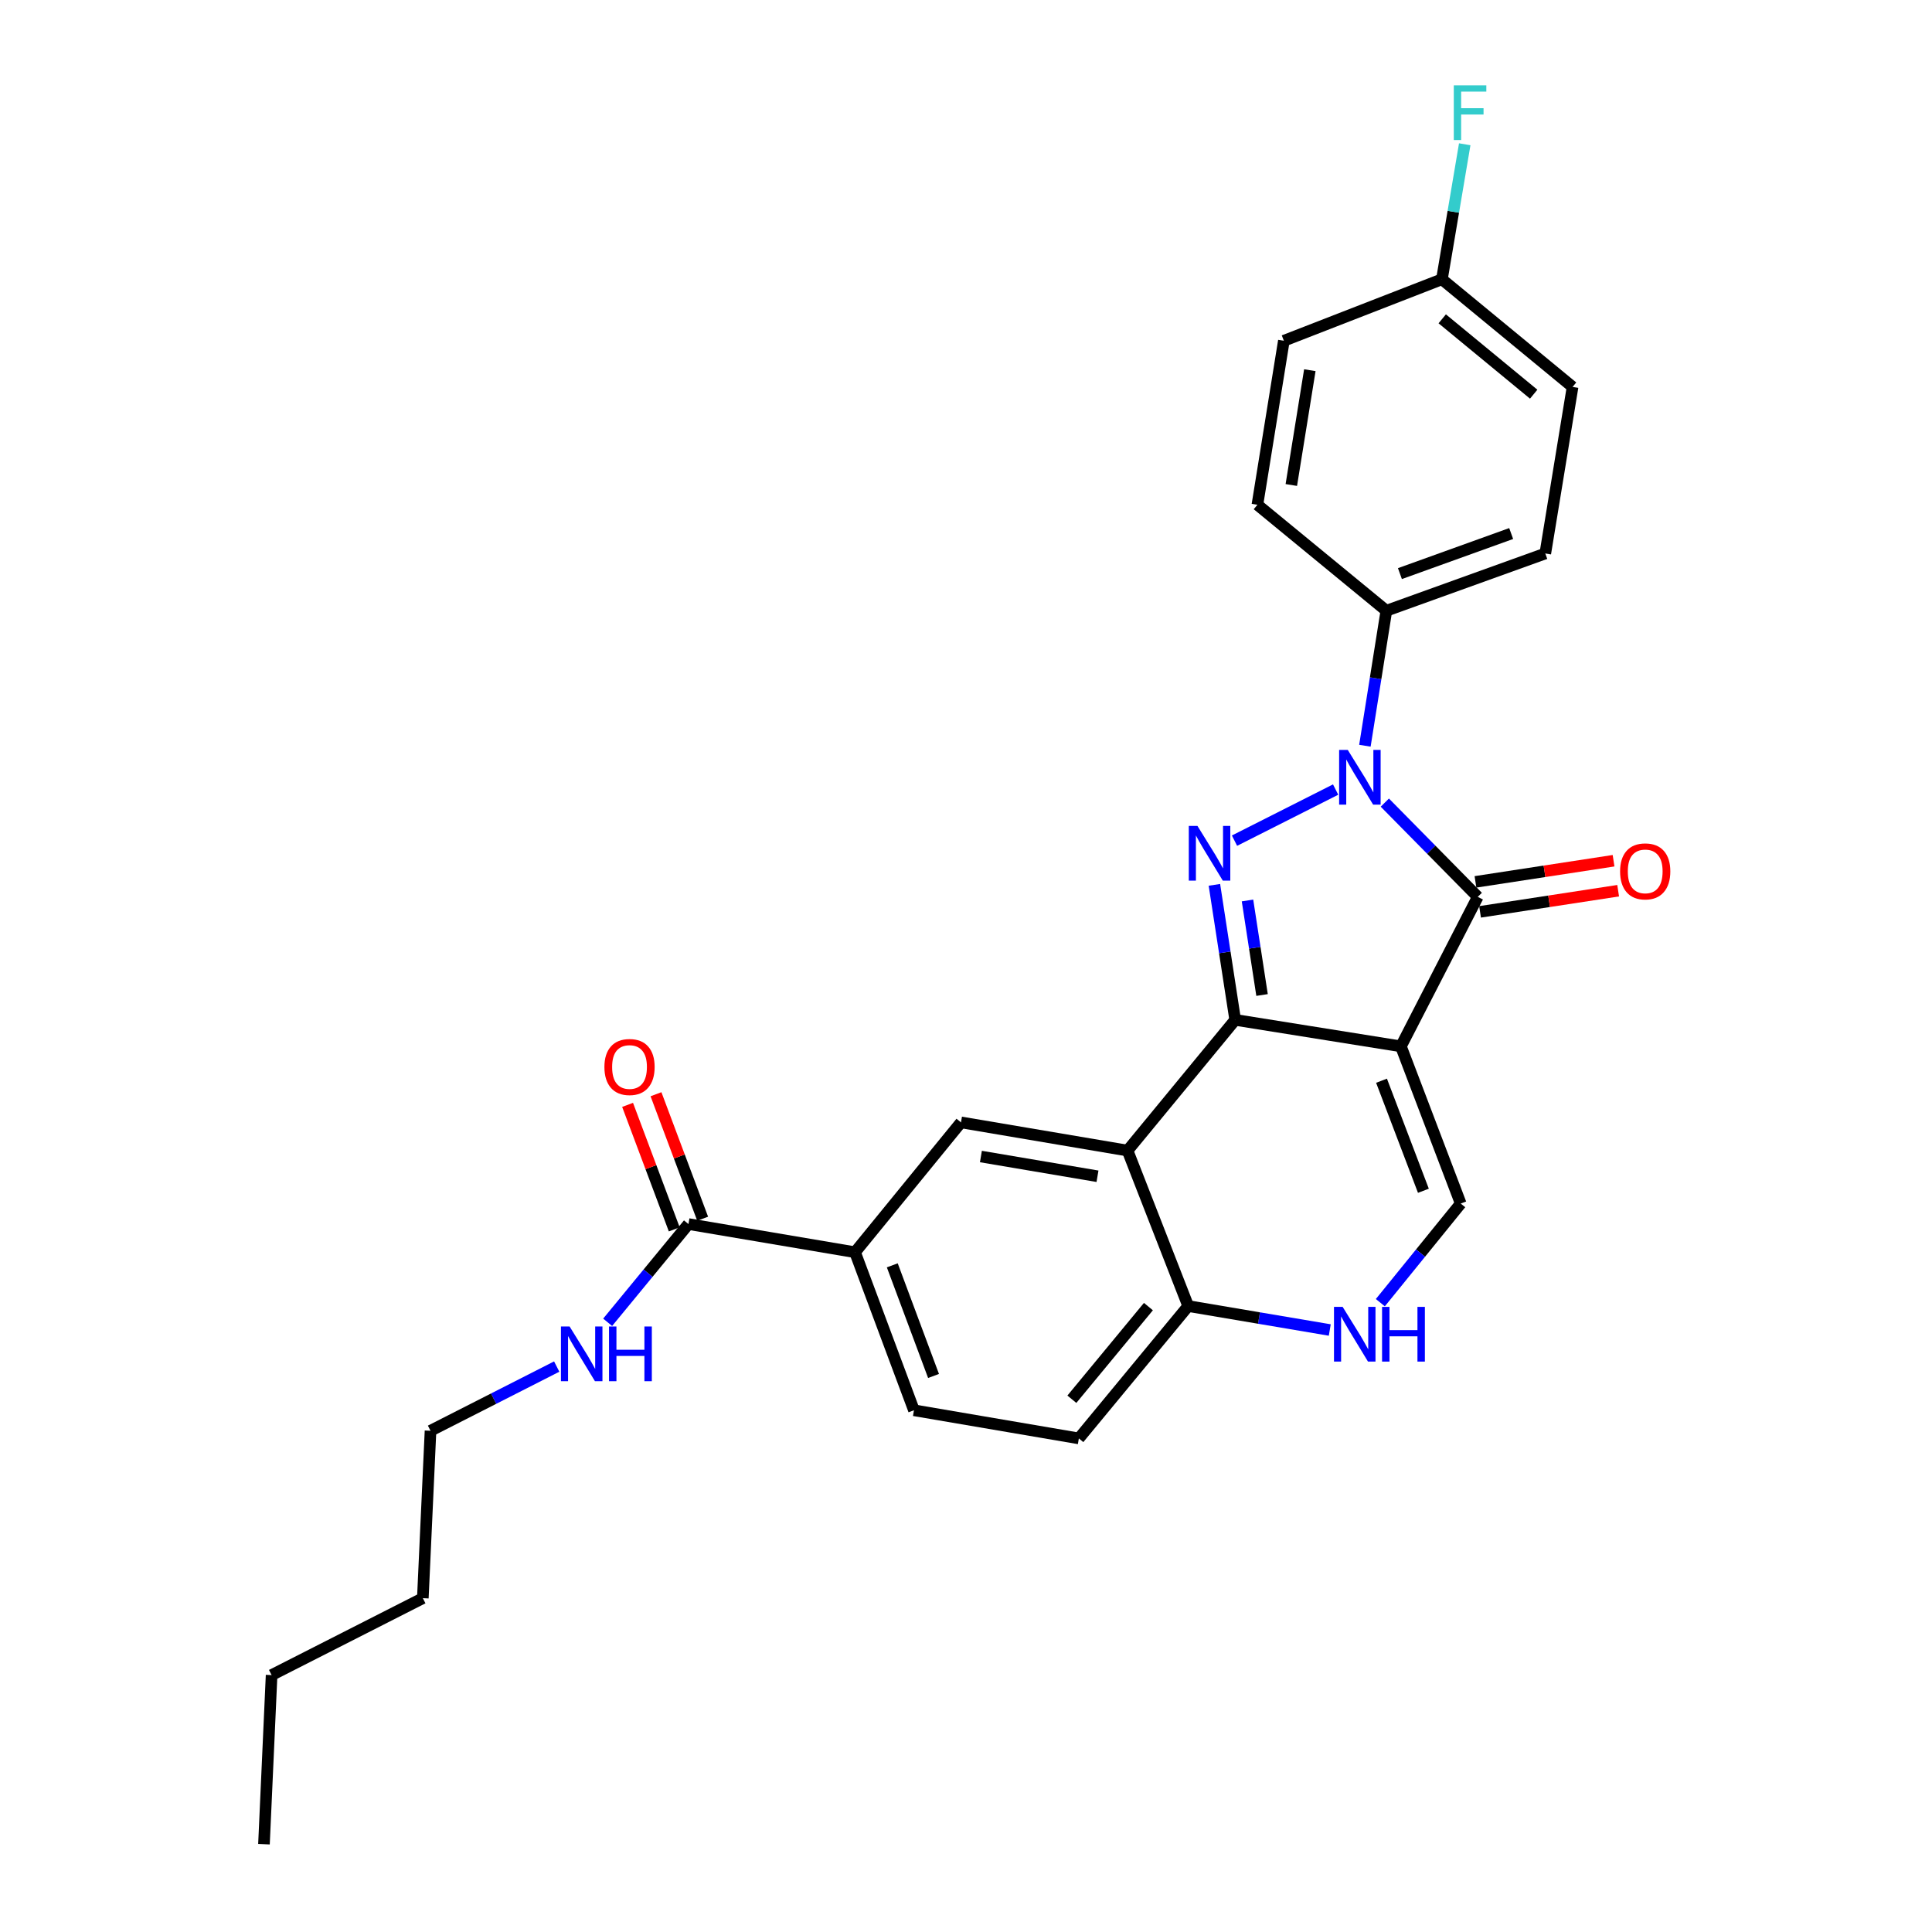 <?xml version='1.0' encoding='iso-8859-1'?>
<svg version='1.1' baseProfile='full'
              xmlns='http://www.w3.org/2000/svg'
                      xmlns:rdkit='http://www.rdkit.org/xml'
                      xmlns:xlink='http://www.w3.org/1999/xlink'
                  xml:space='preserve'
width='1000px' height='1000px' viewBox='0 0 1000 1000'>
<!-- END OF HEADER -->
<rect style='opacity:1.0;fill:#FFFFFF;stroke:none' width='1000' height='1000' x='0' y='0'> </rect>
<path class='bond-0' d='M 725.104,541.588 L 639.333,527.884' style='fill:none;fill-rule:evenodd;stroke:#000000;stroke-width:6px;stroke-linecap:butt;stroke-linejoin:miter;stroke-opacity:1' />
<path class='bond-3' d='M 725.104,541.588 L 764.888,464.217' style='fill:none;fill-rule:evenodd;stroke:#000000;stroke-width:6px;stroke-linecap:butt;stroke-linejoin:miter;stroke-opacity:1' />
<path class='bond-5' d='M 725.104,541.588 L 756.069,622.961' style='fill:none;fill-rule:evenodd;stroke:#000000;stroke-width:6px;stroke-linecap:butt;stroke-linejoin:miter;stroke-opacity:1' />
<path class='bond-5' d='M 715.074,559.378 L 736.75,616.339' style='fill:none;fill-rule:evenodd;stroke:#000000;stroke-width:6px;stroke-linecap:butt;stroke-linejoin:miter;stroke-opacity:1' />
<path class='bond-1' d='M 639.333,527.884 L 633.953,492.939' style='fill:none;fill-rule:evenodd;stroke:#000000;stroke-width:6px;stroke-linecap:butt;stroke-linejoin:miter;stroke-opacity:1' />
<path class='bond-1' d='M 633.953,492.939 L 628.573,457.993' style='fill:none;fill-rule:evenodd;stroke:#0000FF;stroke-width:6px;stroke-linecap:butt;stroke-linejoin:miter;stroke-opacity:1' />
<path class='bond-1' d='M 653.237,515.011 L 649.471,490.549' style='fill:none;fill-rule:evenodd;stroke:#000000;stroke-width:6px;stroke-linecap:butt;stroke-linejoin:miter;stroke-opacity:1' />
<path class='bond-1' d='M 649.471,490.549 L 645.705,466.088' style='fill:none;fill-rule:evenodd;stroke:#0000FF;stroke-width:6px;stroke-linecap:butt;stroke-linejoin:miter;stroke-opacity:1' />
<path class='bond-4' d='M 639.333,527.884 L 583.613,595.537' style='fill:none;fill-rule:evenodd;stroke:#000000;stroke-width:6px;stroke-linecap:butt;stroke-linejoin:miter;stroke-opacity:1' />
<path class='bond-27' d='M 638.977,435.123 L 691.315,408.676' style='fill:none;fill-rule:evenodd;stroke:#0000FF;stroke-width:6px;stroke-linecap:butt;stroke-linejoin:miter;stroke-opacity:1' />
<path class='bond-2' d='M 716.785,415.427 L 740.837,439.822' style='fill:none;fill-rule:evenodd;stroke:#0000FF;stroke-width:6px;stroke-linecap:butt;stroke-linejoin:miter;stroke-opacity:1' />
<path class='bond-2' d='M 740.837,439.822 L 764.888,464.217' style='fill:none;fill-rule:evenodd;stroke:#000000;stroke-width:6px;stroke-linecap:butt;stroke-linejoin:miter;stroke-opacity:1' />
<path class='bond-11' d='M 706.47,385.987 L 712.023,351.051' style='fill:none;fill-rule:evenodd;stroke:#0000FF;stroke-width:6px;stroke-linecap:butt;stroke-linejoin:miter;stroke-opacity:1' />
<path class='bond-11' d='M 712.023,351.051 L 717.576,316.115' style='fill:none;fill-rule:evenodd;stroke:#000000;stroke-width:6px;stroke-linecap:butt;stroke-linejoin:miter;stroke-opacity:1' />
<path class='bond-12' d='M 766.076,471.977 L 801.815,466.503' style='fill:none;fill-rule:evenodd;stroke:#000000;stroke-width:6px;stroke-linecap:butt;stroke-linejoin:miter;stroke-opacity:1' />
<path class='bond-12' d='M 801.815,466.503 L 837.553,461.028' style='fill:none;fill-rule:evenodd;stroke:#FF0000;stroke-width:6px;stroke-linecap:butt;stroke-linejoin:miter;stroke-opacity:1' />
<path class='bond-12' d='M 763.699,456.457 L 799.437,450.983' style='fill:none;fill-rule:evenodd;stroke:#000000;stroke-width:6px;stroke-linecap:butt;stroke-linejoin:miter;stroke-opacity:1' />
<path class='bond-12' d='M 799.437,450.983 L 835.176,445.509' style='fill:none;fill-rule:evenodd;stroke:#FF0000;stroke-width:6px;stroke-linecap:butt;stroke-linejoin:miter;stroke-opacity:1' />
<path class='bond-7' d='M 583.613,595.537 L 497.407,580.944' style='fill:none;fill-rule:evenodd;stroke:#000000;stroke-width:6px;stroke-linecap:butt;stroke-linejoin:miter;stroke-opacity:1' />
<path class='bond-7' d='M 568.061,608.829 L 507.717,598.614' style='fill:none;fill-rule:evenodd;stroke:#000000;stroke-width:6px;stroke-linecap:butt;stroke-linejoin:miter;stroke-opacity:1' />
<path class='bond-28' d='M 583.613,595.537 L 615.015,676.013' style='fill:none;fill-rule:evenodd;stroke:#000000;stroke-width:6px;stroke-linecap:butt;stroke-linejoin:miter;stroke-opacity:1' />
<path class='bond-6' d='M 756.069,622.961 L 735.266,648.611' style='fill:none;fill-rule:evenodd;stroke:#000000;stroke-width:6px;stroke-linecap:butt;stroke-linejoin:miter;stroke-opacity:1' />
<path class='bond-6' d='M 735.266,648.611 L 714.463,674.26' style='fill:none;fill-rule:evenodd;stroke:#0000FF;stroke-width:6px;stroke-linecap:butt;stroke-linejoin:miter;stroke-opacity:1' />
<path class='bond-8' d='M 688.287,688.41 L 651.651,682.211' style='fill:none;fill-rule:evenodd;stroke:#0000FF;stroke-width:6px;stroke-linecap:butt;stroke-linejoin:miter;stroke-opacity:1' />
<path class='bond-8' d='M 651.651,682.211 L 615.015,676.013' style='fill:none;fill-rule:evenodd;stroke:#000000;stroke-width:6px;stroke-linecap:butt;stroke-linejoin:miter;stroke-opacity:1' />
<path class='bond-10' d='M 497.407,580.944 L 442.558,648.153' style='fill:none;fill-rule:evenodd;stroke:#000000;stroke-width:6px;stroke-linecap:butt;stroke-linejoin:miter;stroke-opacity:1' />
<path class='bond-15' d='M 615.015,676.013 L 558.413,744.521' style='fill:none;fill-rule:evenodd;stroke:#000000;stroke-width:6px;stroke-linecap:butt;stroke-linejoin:miter;stroke-opacity:1' />
<path class='bond-15' d='M 594.42,676.289 L 554.799,724.244' style='fill:none;fill-rule:evenodd;stroke:#000000;stroke-width:6px;stroke-linecap:butt;stroke-linejoin:miter;stroke-opacity:1' />
<path class='bond-9' d='M 356.343,633.568 L 442.558,648.153' style='fill:none;fill-rule:evenodd;stroke:#000000;stroke-width:6px;stroke-linecap:butt;stroke-linejoin:miter;stroke-opacity:1' />
<path class='bond-13' d='M 363.694,630.813 L 351.616,598.592' style='fill:none;fill-rule:evenodd;stroke:#000000;stroke-width:6px;stroke-linecap:butt;stroke-linejoin:miter;stroke-opacity:1' />
<path class='bond-13' d='M 351.616,598.592 L 339.538,566.371' style='fill:none;fill-rule:evenodd;stroke:#FF0000;stroke-width:6px;stroke-linecap:butt;stroke-linejoin:miter;stroke-opacity:1' />
<path class='bond-13' d='M 348.993,636.324 L 336.915,604.103' style='fill:none;fill-rule:evenodd;stroke:#000000;stroke-width:6px;stroke-linecap:butt;stroke-linejoin:miter;stroke-opacity:1' />
<path class='bond-13' d='M 336.915,604.103 L 324.837,571.882' style='fill:none;fill-rule:evenodd;stroke:#FF0000;stroke-width:6px;stroke-linecap:butt;stroke-linejoin:miter;stroke-opacity:1' />
<path class='bond-18' d='M 356.343,633.568 L 335.432,658.992' style='fill:none;fill-rule:evenodd;stroke:#000000;stroke-width:6px;stroke-linecap:butt;stroke-linejoin:miter;stroke-opacity:1' />
<path class='bond-18' d='M 335.432,658.992 L 314.521,684.416' style='fill:none;fill-rule:evenodd;stroke:#0000FF;stroke-width:6px;stroke-linecap:butt;stroke-linejoin:miter;stroke-opacity:1' />
<path class='bond-29' d='M 442.558,648.153 L 473.062,729.954' style='fill:none;fill-rule:evenodd;stroke:#000000;stroke-width:6px;stroke-linecap:butt;stroke-linejoin:miter;stroke-opacity:1' />
<path class='bond-29' d='M 461.845,654.937 L 483.198,712.198' style='fill:none;fill-rule:evenodd;stroke:#000000;stroke-width:6px;stroke-linecap:butt;stroke-linejoin:miter;stroke-opacity:1' />
<path class='bond-16' d='M 717.576,316.115 L 799.84,286.484' style='fill:none;fill-rule:evenodd;stroke:#000000;stroke-width:6px;stroke-linecap:butt;stroke-linejoin:miter;stroke-opacity:1' />
<path class='bond-16' d='M 724.595,296.898 L 782.179,276.157' style='fill:none;fill-rule:evenodd;stroke:#000000;stroke-width:6px;stroke-linecap:butt;stroke-linejoin:miter;stroke-opacity:1' />
<path class='bond-17' d='M 717.576,316.115 L 650.83,261.267' style='fill:none;fill-rule:evenodd;stroke:#000000;stroke-width:6px;stroke-linecap:butt;stroke-linejoin:miter;stroke-opacity:1' />
<path class='bond-14' d='M 473.062,729.954 L 558.413,744.521' style='fill:none;fill-rule:evenodd;stroke:#000000;stroke-width:6px;stroke-linecap:butt;stroke-linejoin:miter;stroke-opacity:1' />
<path class='bond-20' d='M 799.84,286.484 L 813.962,200.269' style='fill:none;fill-rule:evenodd;stroke:#000000;stroke-width:6px;stroke-linecap:butt;stroke-linejoin:miter;stroke-opacity:1' />
<path class='bond-21' d='M 650.83,261.267 L 664.525,176.378' style='fill:none;fill-rule:evenodd;stroke:#000000;stroke-width:6px;stroke-linecap:butt;stroke-linejoin:miter;stroke-opacity:1' />
<path class='bond-21' d='M 668.385,251.034 L 677.971,191.611' style='fill:none;fill-rule:evenodd;stroke:#000000;stroke-width:6px;stroke-linecap:butt;stroke-linejoin:miter;stroke-opacity:1' />
<path class='bond-23' d='M 288.15,707.331 L 255.492,723.946' style='fill:none;fill-rule:evenodd;stroke:#0000FF;stroke-width:6px;stroke-linecap:butt;stroke-linejoin:miter;stroke-opacity:1' />
<path class='bond-23' d='M 255.492,723.946 L 222.834,740.561' style='fill:none;fill-rule:evenodd;stroke:#000000;stroke-width:6px;stroke-linecap:butt;stroke-linejoin:miter;stroke-opacity:1' />
<path class='bond-19' d='M 746.335,144.548 L 664.525,176.378' style='fill:none;fill-rule:evenodd;stroke:#000000;stroke-width:6px;stroke-linecap:butt;stroke-linejoin:miter;stroke-opacity:1' />
<path class='bond-22' d='M 746.335,144.548 L 752.237,109.61' style='fill:none;fill-rule:evenodd;stroke:#000000;stroke-width:6px;stroke-linecap:butt;stroke-linejoin:miter;stroke-opacity:1' />
<path class='bond-22' d='M 752.237,109.61 L 758.14,74.671' style='fill:none;fill-rule:evenodd;stroke:#33CCCC;stroke-width:6px;stroke-linecap:butt;stroke-linejoin:miter;stroke-opacity:1' />
<path class='bond-30' d='M 746.335,144.548 L 813.962,200.269' style='fill:none;fill-rule:evenodd;stroke:#000000;stroke-width:6px;stroke-linecap:butt;stroke-linejoin:miter;stroke-opacity:1' />
<path class='bond-30' d='M 746.495,165.024 L 793.833,204.028' style='fill:none;fill-rule:evenodd;stroke:#000000;stroke-width:6px;stroke-linecap:butt;stroke-linejoin:miter;stroke-opacity:1' />
<path class='bond-24' d='M 222.834,740.561 L 218.857,827.212' style='fill:none;fill-rule:evenodd;stroke:#000000;stroke-width:6px;stroke-linecap:butt;stroke-linejoin:miter;stroke-opacity:1' />
<path class='bond-25' d='M 218.857,827.212 L 140.579,867.022' style='fill:none;fill-rule:evenodd;stroke:#000000;stroke-width:6px;stroke-linecap:butt;stroke-linejoin:miter;stroke-opacity:1' />
<path class='bond-26' d='M 140.579,867.022 L 136.628,954.545' style='fill:none;fill-rule:evenodd;stroke:#000000;stroke-width:6px;stroke-linecap:butt;stroke-linejoin:miter;stroke-opacity:1' />
<path  class='atom-2' d='M 619.798 427.492
L 629.078 442.492
Q 629.998 443.972, 631.478 446.652
Q 632.958 449.332, 633.038 449.492
L 633.038 427.492
L 636.798 427.492
L 636.798 455.812
L 632.918 455.812
L 622.958 439.412
Q 621.798 437.492, 620.558 435.292
Q 619.358 433.092, 618.998 432.412
L 618.998 455.812
L 615.318 455.812
L 615.318 427.492
L 619.798 427.492
' fill='#0000FF'/>
<path  class='atom-3' d='M 697.613 388.17
L 706.893 403.17
Q 707.813 404.65, 709.293 407.33
Q 710.773 410.01, 710.853 410.17
L 710.853 388.17
L 714.613 388.17
L 714.613 416.49
L 710.733 416.49
L 700.773 400.09
Q 699.613 398.17, 698.373 395.97
Q 697.173 393.77, 696.813 393.09
L 696.813 416.49
L 693.133 416.49
L 693.133 388.17
L 697.613 388.17
' fill='#0000FF'/>
<path  class='atom-7' d='M 694.952 676.437
L 704.232 691.437
Q 705.152 692.917, 706.632 695.597
Q 708.112 698.277, 708.192 698.437
L 708.192 676.437
L 711.952 676.437
L 711.952 704.757
L 708.072 704.757
L 698.112 688.357
Q 696.952 686.437, 695.712 684.237
Q 694.512 682.037, 694.152 681.357
L 694.152 704.757
L 690.472 704.757
L 690.472 676.437
L 694.952 676.437
' fill='#0000FF'/>
<path  class='atom-7' d='M 715.352 676.437
L 719.192 676.437
L 719.192 688.477
L 733.672 688.477
L 733.672 676.437
L 737.512 676.437
L 737.512 704.757
L 733.672 704.757
L 733.672 691.677
L 719.192 691.677
L 719.192 704.757
L 715.352 704.757
L 715.352 676.437
' fill='#0000FF'/>
<path  class='atom-13' d='M 838.556 451.021
Q 838.556 444.221, 841.916 440.421
Q 845.276 436.621, 851.556 436.621
Q 857.836 436.621, 861.196 440.421
Q 864.556 444.221, 864.556 451.021
Q 864.556 457.901, 861.156 461.821
Q 857.756 465.701, 851.556 465.701
Q 845.316 465.701, 841.916 461.821
Q 838.556 457.941, 838.556 451.021
M 851.556 462.501
Q 855.876 462.501, 858.196 459.621
Q 860.556 456.701, 860.556 451.021
Q 860.556 445.461, 858.196 442.661
Q 855.876 439.821, 851.556 439.821
Q 847.236 439.821, 844.876 442.621
Q 842.556 445.421, 842.556 451.021
Q 842.556 456.741, 844.876 459.621
Q 847.236 462.501, 851.556 462.501
' fill='#FF0000'/>
<path  class='atom-14' d='M 312.84 552.274
Q 312.84 545.474, 316.2 541.674
Q 319.56 537.874, 325.84 537.874
Q 332.12 537.874, 335.48 541.674
Q 338.84 545.474, 338.84 552.274
Q 338.84 559.154, 335.44 563.074
Q 332.04 566.954, 325.84 566.954
Q 319.6 566.954, 316.2 563.074
Q 312.84 559.194, 312.84 552.274
M 325.84 563.754
Q 330.16 563.754, 332.48 560.874
Q 334.84 557.954, 334.84 552.274
Q 334.84 546.714, 332.48 543.914
Q 330.16 541.074, 325.84 541.074
Q 321.52 541.074, 319.16 543.874
Q 316.84 546.674, 316.84 552.274
Q 316.84 557.994, 319.16 560.874
Q 321.52 563.754, 325.84 563.754
' fill='#FF0000'/>
<path  class='atom-19' d='M 294.825 686.59
L 304.105 701.59
Q 305.025 703.07, 306.505 705.75
Q 307.985 708.43, 308.065 708.59
L 308.065 686.59
L 311.825 686.59
L 311.825 714.91
L 307.945 714.91
L 297.985 698.51
Q 296.825 696.59, 295.585 694.39
Q 294.385 692.19, 294.025 691.51
L 294.025 714.91
L 290.345 714.91
L 290.345 686.59
L 294.825 686.59
' fill='#0000FF'/>
<path  class='atom-19' d='M 315.225 686.59
L 319.065 686.59
L 319.065 698.63
L 333.545 698.63
L 333.545 686.59
L 337.385 686.59
L 337.385 714.91
L 333.545 714.91
L 333.545 701.83
L 319.065 701.83
L 319.065 714.91
L 315.225 714.91
L 315.225 686.59
' fill='#0000FF'/>
<path  class='atom-23' d='M 752.481 44.165
L 769.321 44.165
L 769.321 47.405
L 756.281 47.405
L 756.281 56.005
L 767.881 56.005
L 767.881 59.285
L 756.281 59.285
L 756.281 72.485
L 752.481 72.485
L 752.481 44.165
' fill='#33CCCC'/>
</svg>
